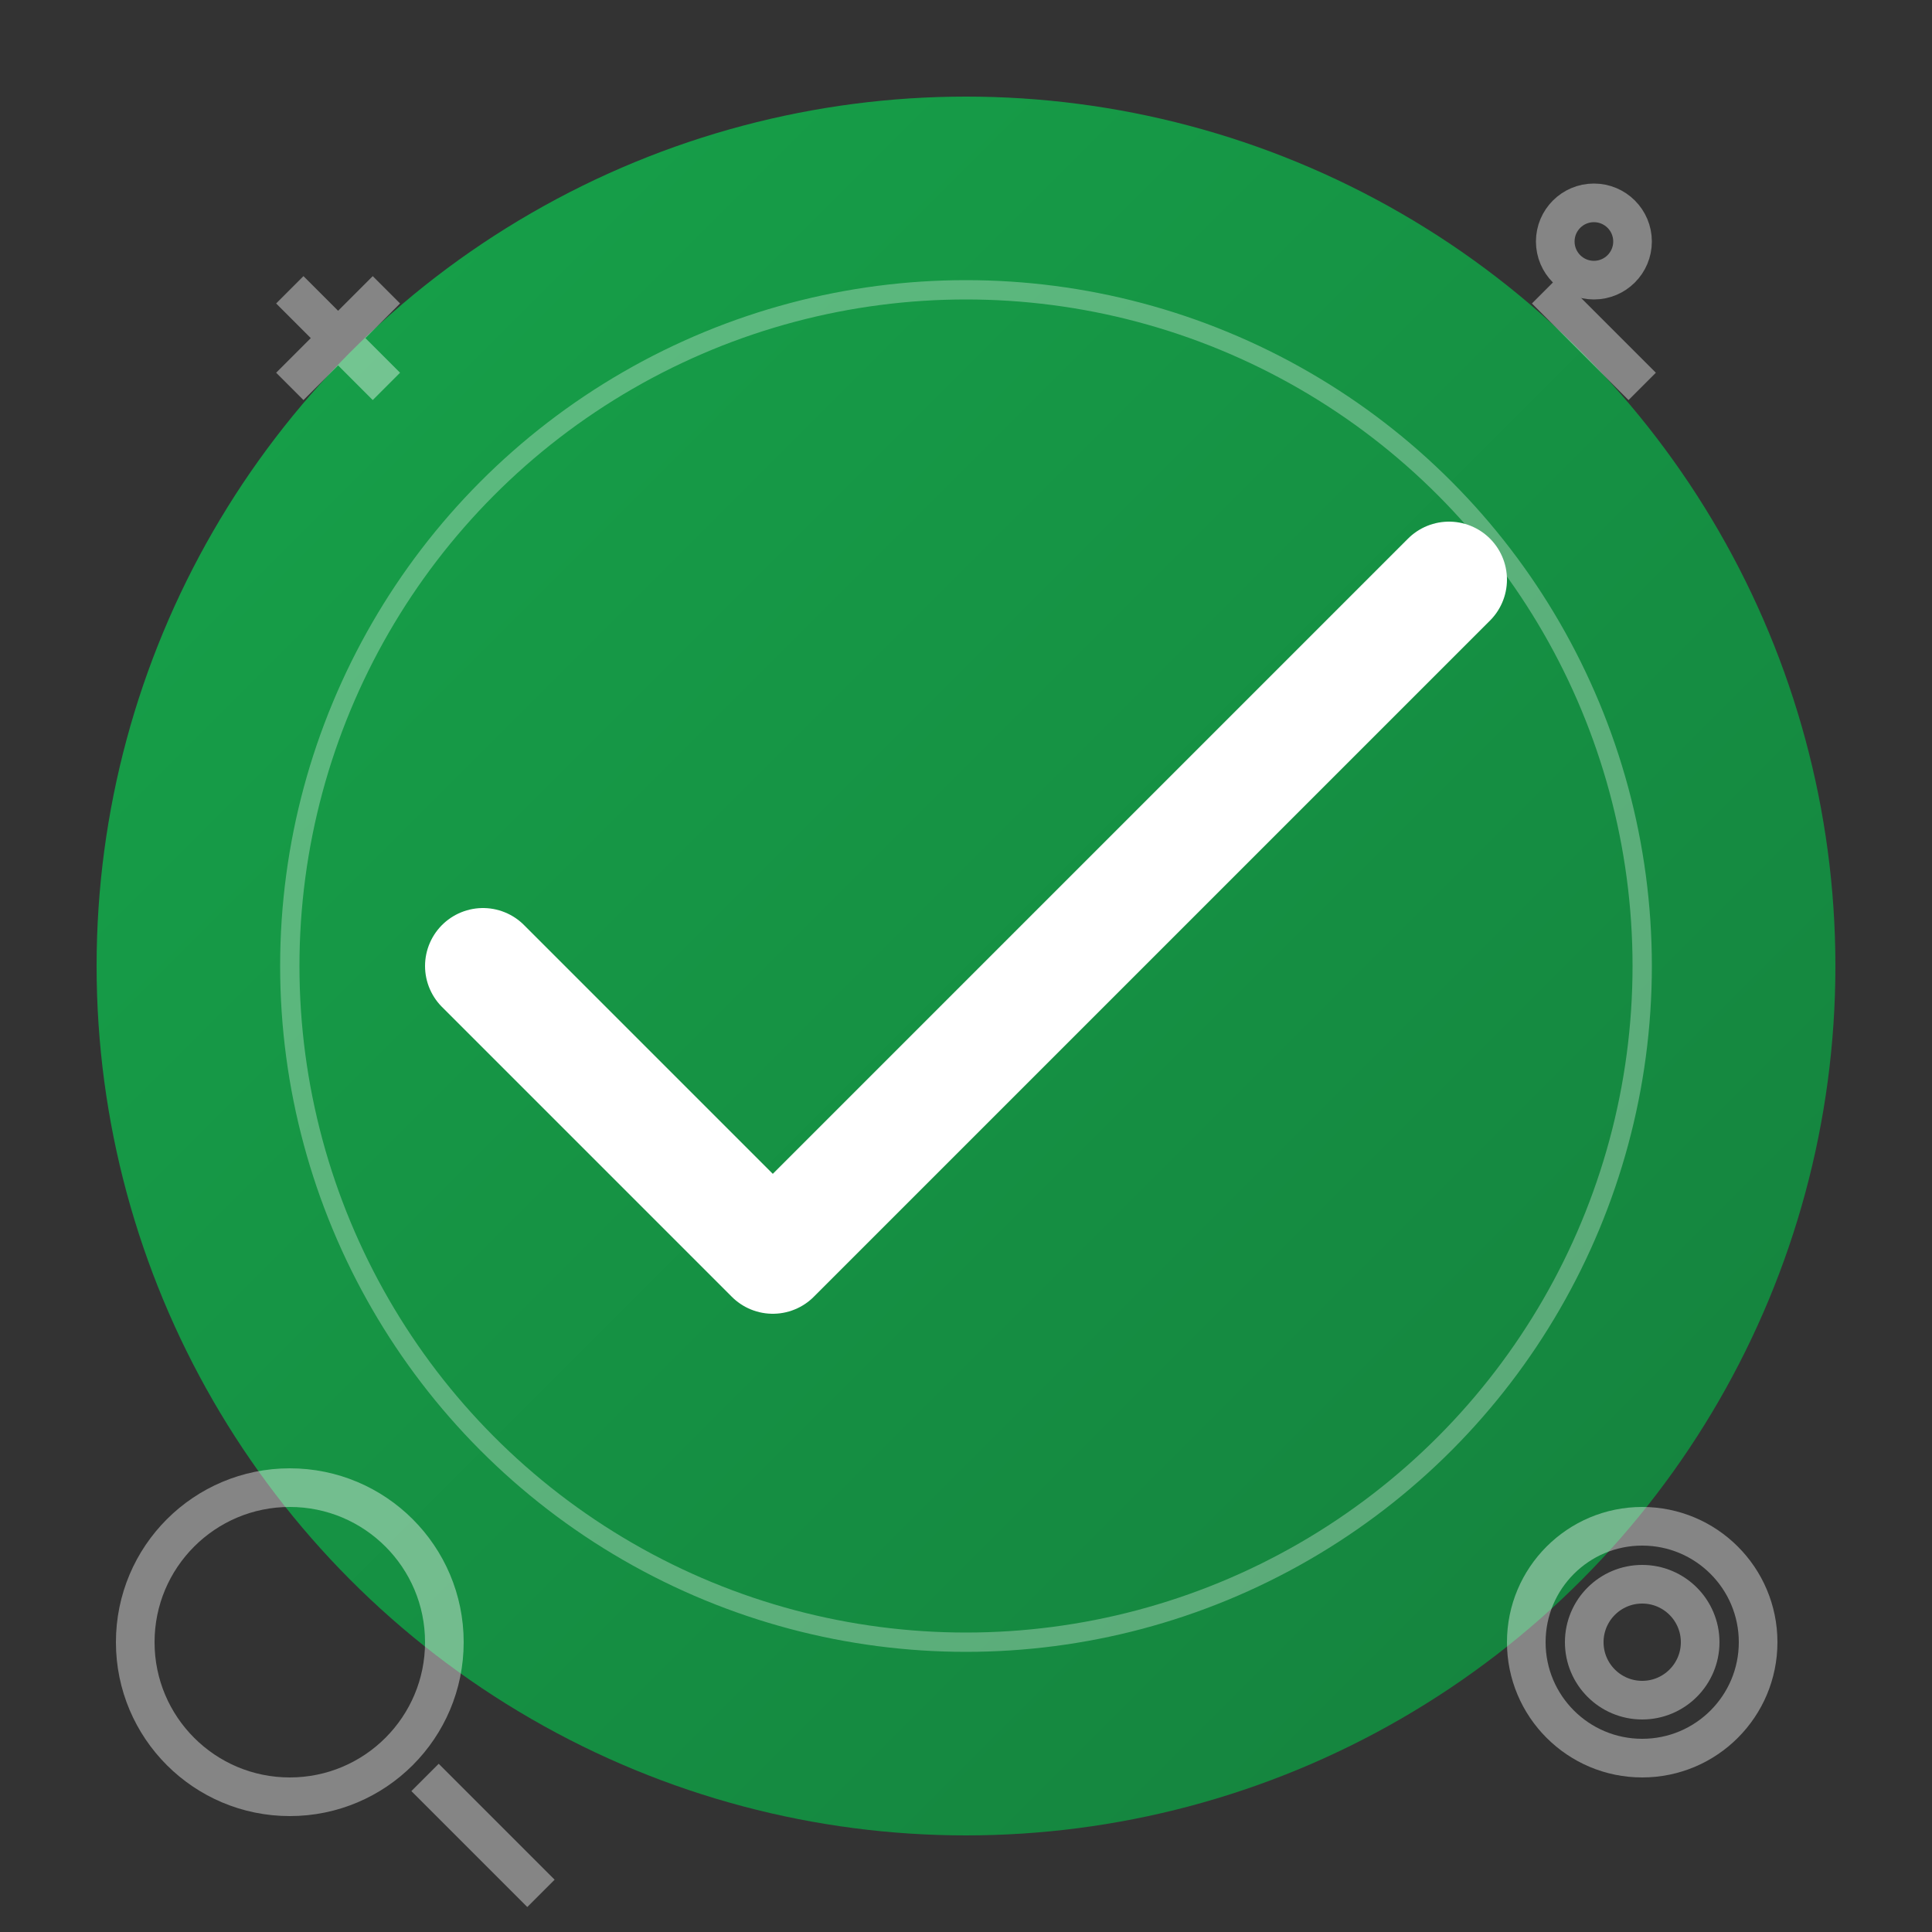 <svg viewBox="0 0 100 100" xmlns="http://www.w3.org/2000/svg">
  <rect x="0" y="0" width="100" height="100" fill="#333333" stroke="none"/>
  <defs>
    <linearGradient id="checkGradient" x1="0%" y1="0%" x2="100%" y2="100%">
      <stop offset="0%" style="stop-color:#16A34A;stop-opacity:1" />
      <stop offset="100%" style="stop-color:#15803D;stop-opacity:1" />
    </linearGradient>
  </defs>
  
  <!-- Background circle -->
  <circle cx="50" cy="50" r="45" fill="url(#checkGradient)"/>
  
  <!-- Checkmark -->
  <path d="M25 50 L40 65 L75 30" stroke="#ffffff" stroke-width="6" fill="none" stroke-linecap="round" stroke-linejoin="round"/>
  
  <!-- Inner highlight -->
  <circle cx="50" cy="50" r="35" fill="none" stroke="#ffffff" stroke-width="1" opacity="0.3"/>
  
  <!-- Tools around the check -->
  <g stroke="#ffffff" stroke-width="2" fill="none" opacity="0.4">
    <!-- Wrench -->
    <path d="M15 15 L20 20 M15 20 L20 15"/>
    <!-- Screwdriver -->
    <line x1="80" y1="15" x2="85" y2="20"/>
    <circle cx="82.5" cy="12.5" r="2"/>
    <!-- Gear -->
    <circle cx="85" cy="85" r="6"/>
    <circle cx="85" cy="85" r="3"/>
    <!-- Magnifying glass -->
    <circle cx="15" cy="85" r="8"/>
    <line x1="22" y1="92" x2="28" y2="98"/>
  </g>
</svg>